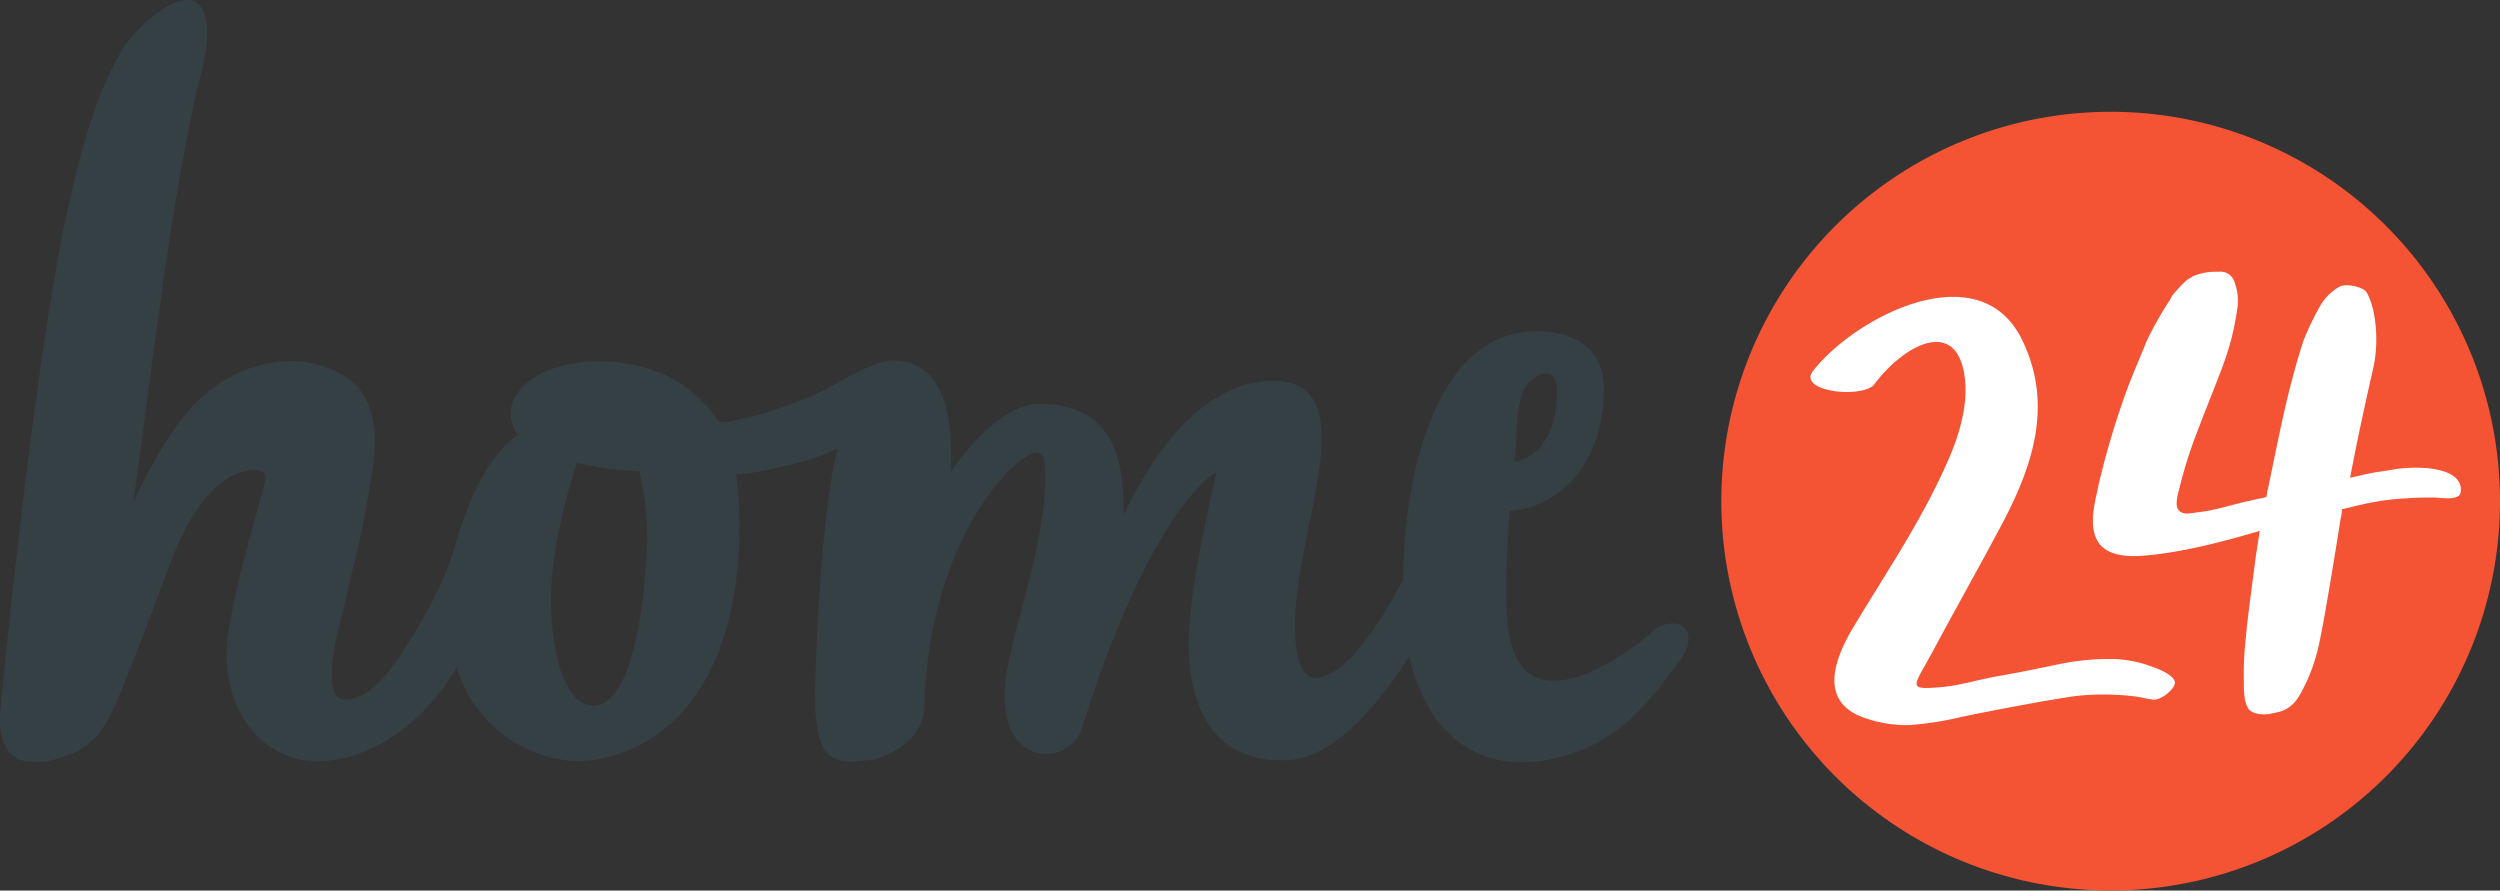 <svg id="Layer_1" data-name="Layer 1" xmlns="http://www.w3.org/2000/svg" width="488" height="173.83" viewBox="0 0 488 173.83"><rect x="0" y="0" width="488" height="173.83" fill="#333333" stroke="none"/><defs><style>.cls-1{fill:#f45334;}.cls-2{fill:#fff;}.cls-3{fill:#354044;}</style></defs><title>home24-logo</title><path class="cls-1" d="M494,260.9a76,76,0,1,1-76-76A76,76,0,0,1,494,260.9Z" transform="translate(-6 -163.08)"/><path class="cls-2" d="M426.43,293.35a23.31,23.31,0,0,0-7.37-1.61,47.32,47.32,0,0,0-11.53,1.07c-3.89.8-7.77,1.61-11.66,2.28s-7.51,1.88-11.26,2.14c-6.57.54-5-.13-1.21-7.23s8.71-15.82,13.27-24.4c6-11.26,10.19-23.33,4.16-35.93-8.18-17.43-32.58-4.83-40.89,5.76-3.22,4,9,5.5,11.8,2.82,6-8.05,16.49-13.54,17.83-1.07.53,5.09-1.08,10.59-3.09,15.28-5.09,11.8-12.06,22-18.5,32.71-4.29,7-6.83,15.15,2.15,18.1a24.2,24.2,0,0,0,8.71,1.34A65.15,65.15,0,0,0,389,303c5.09-1.07,10.19-2,15.28-2.95,2.68-.4,5.23-.94,7.91-1.21a51,51,0,0,1,10.19.14c1.34.13,2.68.53,4,.67s4-1.88,4.16-3.22S427.64,293.75,426.43,293.35Z" transform="translate(-6 -163.08)"/><path class="cls-2" d="M479.92,254.47a29,29,0,0,0-7.64.4c-.8.14-1.74.27-2.54.4-1.61.27-3.22.67-5,1.08,1.35-7.24,3.09-15.15,4.56-21.59,1.08-5,.54-11.39-1.34-14.61-.53-.94-3.48-1.74-5.09-1.21a10,10,0,0,0-4,3.89,56.68,56.68,0,0,0-3.22,6.7c-3.22,9.92-4.83,18.91-7,29.23-.14.4-.14.94-.27,1.34-.94.27-2,.4-2.95.67-3.35.67-6.7,1.88-10.19,2.28-1.47.13-3.35.8-4.15-.67-.54-1.07.13-3.22.4-4.29a86,86,0,0,1,3-9.65c5.23-13.81,6.83-16.22,8.17-24.67a10.7,10.7,0,0,0-.53-5.77,2.84,2.84,0,0,0-3.08-1.87,11.81,11.81,0,0,0-4.83.8c-.4.27-.94.54-1.34.81a24,24,0,0,0-2.55,2.68,3,3,0,0,0-.67,1.07,69.18,69.18,0,0,0-4.56,8c-1.2,2.95-2.41,5.77-3.62,8.85A162,162,0,0,0,416,256.21c-.27.94-.41,1.88-.67,3-1.61,6.84-1.75,13.27,9.25,12.33,7.64-.67,15.15-2.68,22.52-4.82l-.81,5.23c-.26,2.28-1.74,13-1.87,15.28A63,63,0,0,0,444,296a24.41,24.41,0,0,0,.13,3.08,5.73,5.73,0,0,0,.8,2.41c.81.94,2.55,1.21,4.16.94,1.88-.4,3-.53,4.42-1.87,1.21-1.08,2-2.95,2.82-4.56a37.11,37.11,0,0,0,2.55-8.18c1.07-5.09,3.21-18.37,4-23.46a8.18,8.18,0,0,0,.27-1.88c1.34-.27,2.68-.67,4-.94a49.79,49.79,0,0,1,8.85-1.2c1.74-.14,3.62-.14,5.36-.14.94,0,5.09.81,5-1.34C486.49,255.54,482.34,254.74,479.92,254.47Z" transform="translate(-6 -163.08)"/><path class="cls-3" d="M329,286c-.13.14-.27.14-.27.27-5.22,4.69-21.58,16.09-26.81,5-2.14-4.56-1.88-10.59-1.88-15.55,0-4.16.41-8.58.67-13,7.51-.14,18.24-7,18.37-23.73,0-10.59-10.19-11.26-12.87-11.26-21.58-.14-26.14,32.31-26.27,47v1.48c-5.5,10.05-11.53,19-17.16,19.17-2.82.13-4-4.43-4-9.92,0-9.66,3.22-20.38,4.7-30.57s0-17-7.91-17.43c-18.77-.94-29.36,24.8-30.3,26.28.4-13.54-3.62-21.58-16.09-21.85-8.71-.27-17.56,13.27-17.56,13.27v-2.82c.13-5.76-.54-18.9-11.26-18.9h-.14c-2.81,0-7.77,2.68-12.33,5.23-6.7,3.75-20.91,7.78-21.72,6.57-5.9-8.72-13.94-10.73-19.3-11.4-11.4-1.34-20.51,3.22-21.18,9.39A7.38,7.38,0,0,0,107.1,248c-2.68,1.75-5,4.7-7.1,8.45-2.42,3.89-4.56,11.26-5.77,15a59.63,59.63,0,0,1-5.09,11.27c-3,5.49-7.91,13.8-12.47,16.08-1.47.67-4,1.61-5.23-.27-1.34-2.14-.4-8.44.4-11.66,1.08-4.29,2.68-11.53,3.76-15.82,1.34-5.36,2.41-11.93,3.21-16.75.94-6.84.41-14.35-5.89-18-8.58-5-19.17-2.68-26.55,3.49-4.69,3.88-7.64,8.71-11.12,14.88-1.08,1.87-3.22,6.43-3.22,6.43s1.74-12.47,2.14-15.82C37,224.17,39.54,203.53,44,182.61c.94-4.69,2.55-8.58,2.41-13.54-.13-2.68-.67-4.42-1.74-5.23C41,160.63,32.56,168.4,30,172.56c-5.63,9.38-8.31,20.51-10.73,31.1C12.32,235.3,6.15,301,6,302.33c-.13,3.22.27,9,5.5,9.38,2.81.14,4.42.14,8.71-1.61s6.7-5.49,8.71-10.45c2.28-5.36,5.1-12.74,7.38-18.77s3.62-10.32,6.3-15.28c2.14-4,5.76-8.85,10.46-10.33,1.74-.53,5.36-1.2,4.69,1.75-.27,1.2-4.29,15.68-5.23,19.84-.67,2.81-1.34,6.16-1.88,9-2.68,15,7.24,29.89,24,24.8,7.91-2.41,13.94-7.78,18.5-14.21.67-.94,1.34-2,2-3.08a25.72,25.72,0,0,0,22.39,18.23c10.46.54,32.71-6.7,32.84-46.39,0-2.81-.4-7.24-.67-9.51,0,.26,8.72-1.08,15.15-3.22a29.72,29.72,0,0,0,4.56-1.88c-3.35,15.55-4,38.21-4.29,46.52-.27,12.47,2.41,14.48,6.7,14.61a38.87,38.87,0,0,0,4.69-.4c9.93-2.81,9.93-9.92,9.93-9.92.67-33.25,18.09-50.14,22-50,1.21,0,1.48,1.47,1.61,3.62.13,7.37-1.34,14.74-4.83,27.75-1.87,6.83-3.08,12.2-3.08,15.55-.27,11,6.3,11.79,7.51,11.93h.13a7.46,7.46,0,0,0,7.64-5.77c13.81-43.43,26-49.2,26-49.2-2.41,11.13-5.09,22.79-5.36,32.58-.27,12.87,4.56,24.27,19.3,23.59,8.72-.4,17.16-10.05,23.73-20.24,4.43,18.9,16.76,20.65,21.85,20.65a32.09,32.09,0,0,0,23.33-10.46,68.26,68.26,0,0,0,5-5.9c1.21-1.61,4.16-5.09,4.29-7.1.4-4.56-4.29-4.16-6.57-2.42ZM303.5,239.05c.8-1.47,2.82-3.08,4.29-3.08,1.21,0,2.15.94,2.15,3.48-.14,12.2-7.11,13.54-8.32,13.81C302.29,248,301.76,242.81,303.5,239.05ZM132.17,272c-.8,14.48-4,29.09-10.46,28.82-5.49-.13-8.17-10.45-8.17-20.64,0-12.07,5.09-26.81,5.09-26.81s4,.94,6,1.2,6.17.54,6.17.54A55.37,55.37,0,0,1,132.17,272Z" transform="translate(-6 -163.08)"/></svg>